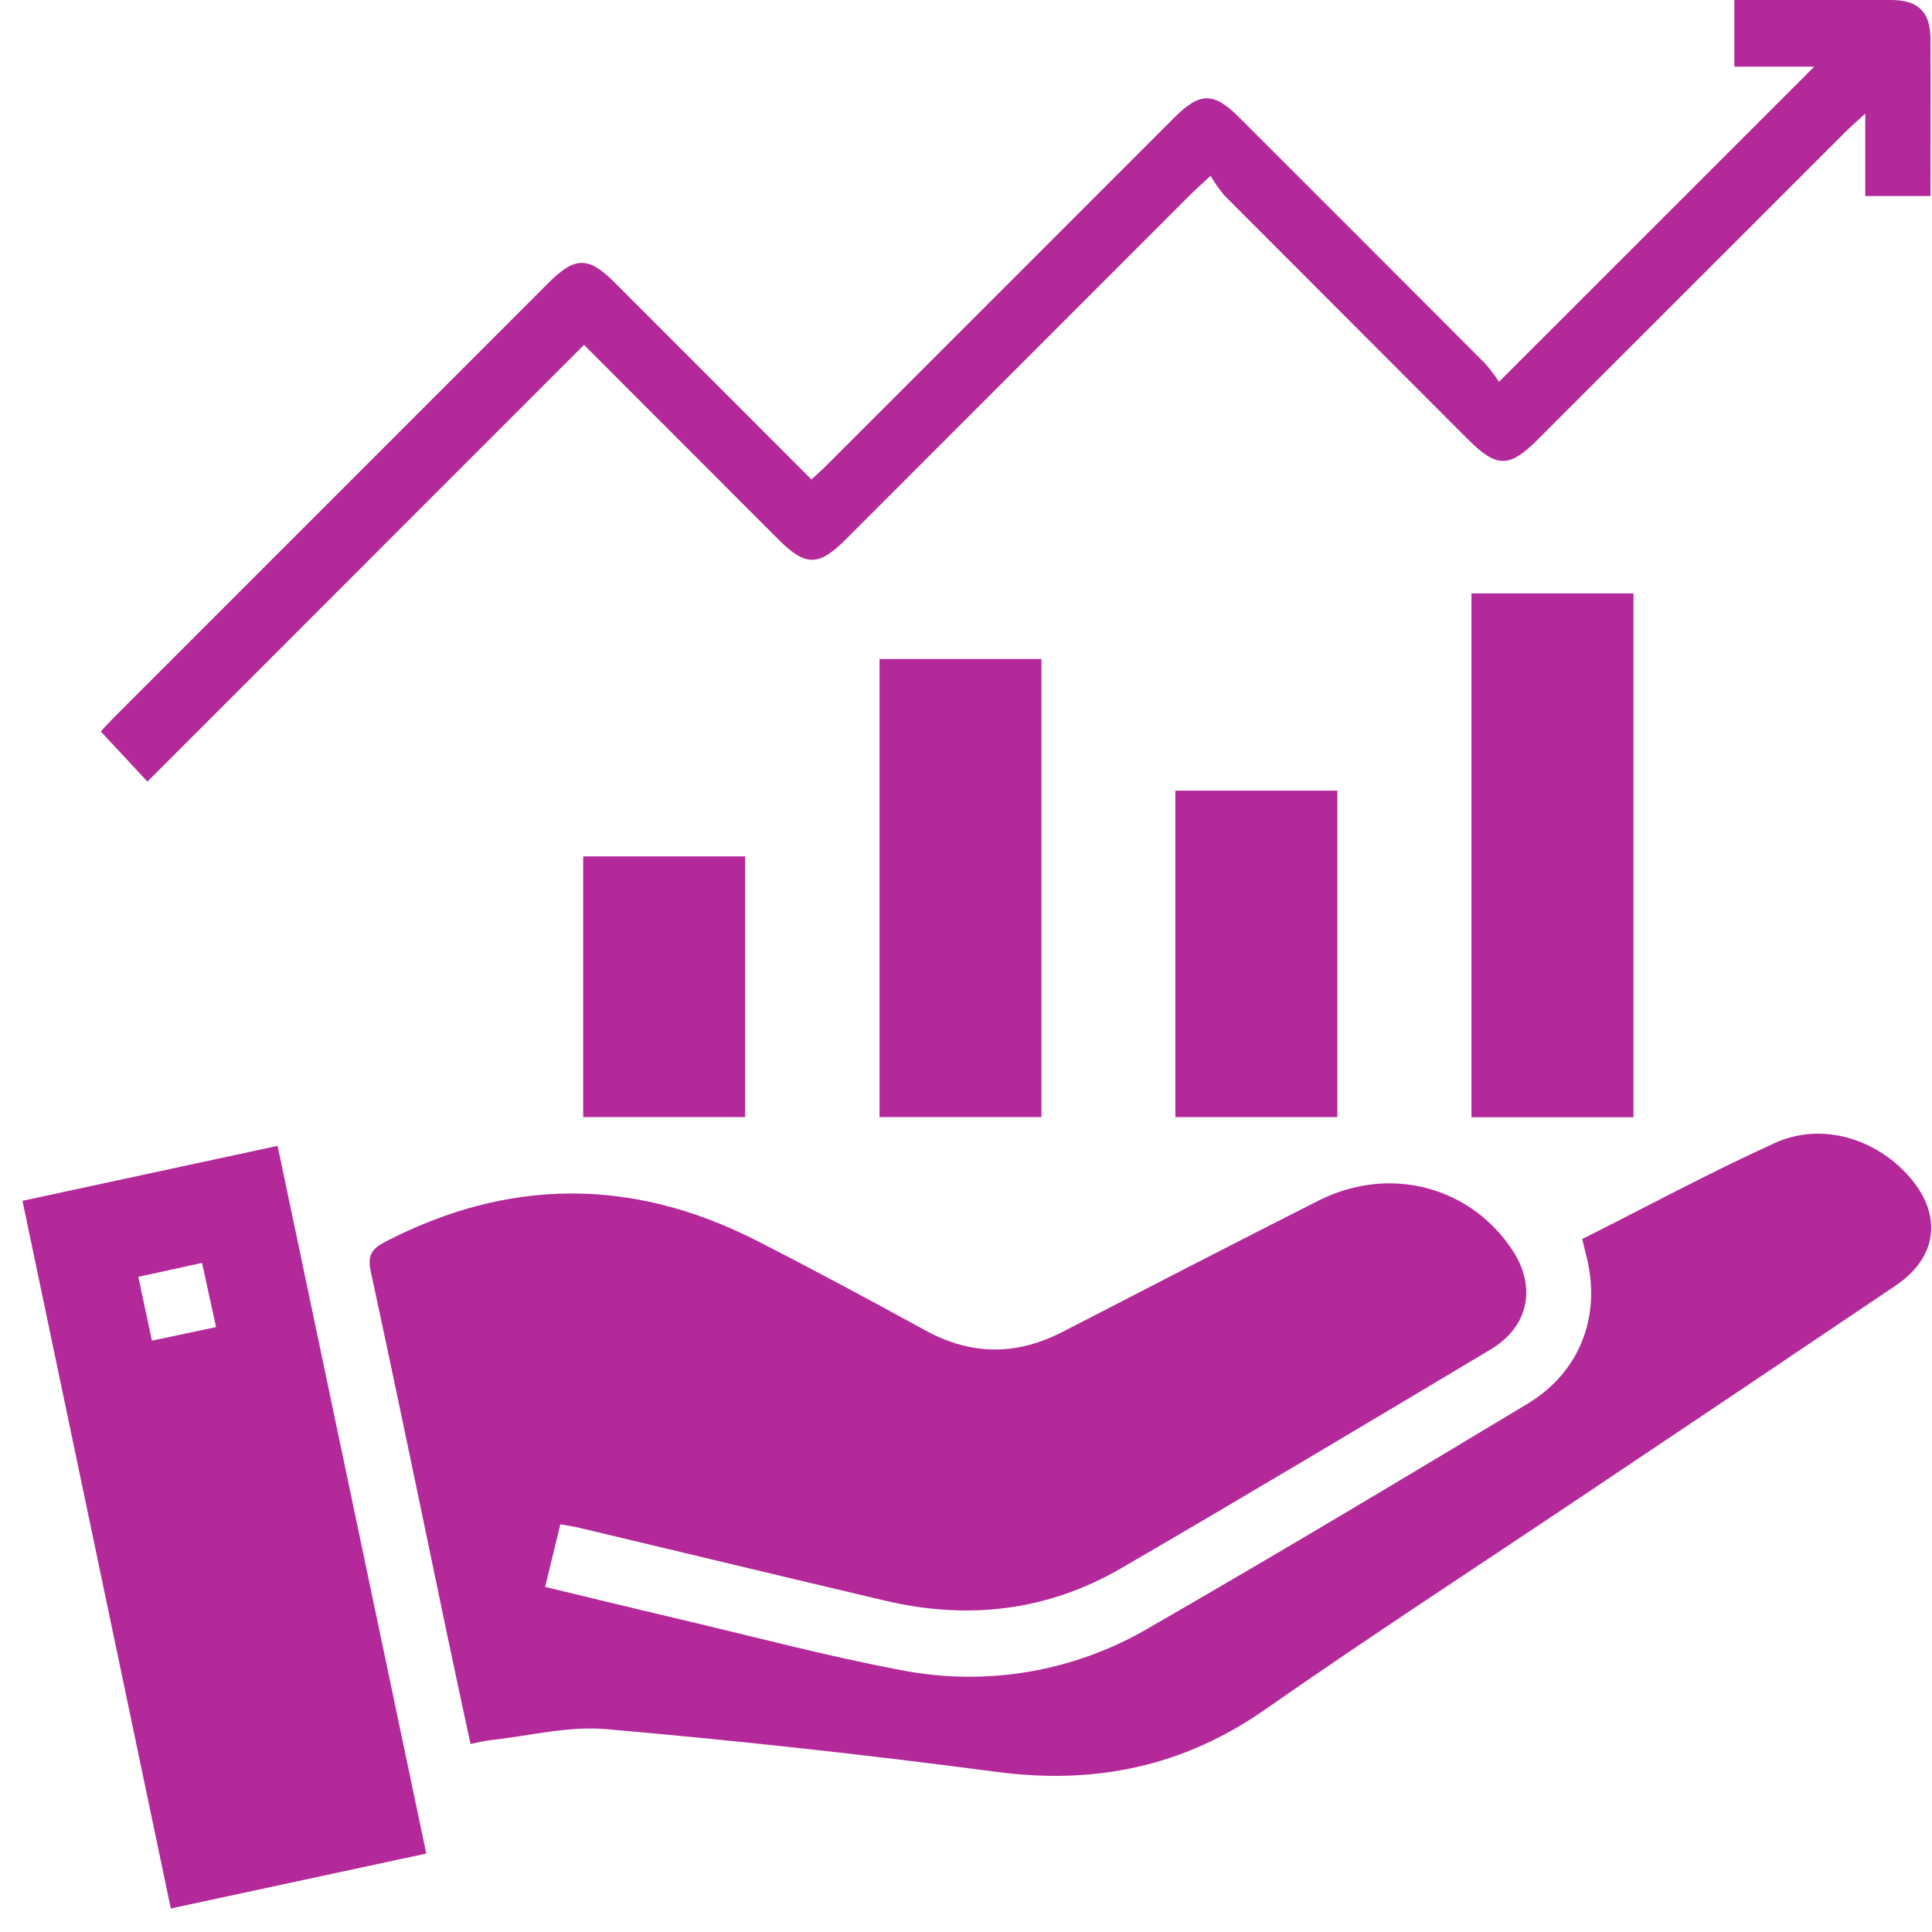 <svg width="76" height="76" viewBox="0 0 76 76" fill="none" xmlns="http://www.w3.org/2000/svg">
<g id="Vector">
<path d="M22.042 59.963L21.444 62.425C23.199 62.846 24.919 63.268 26.641 63.672C29.574 64.361 32.492 65.142 35.45 65.699C38.797 66.355 42.267 65.761 45.206 64.031C50.198 61.154 55.147 58.195 60.081 55.225C62.202 53.952 63.027 51.676 62.372 49.282C62.331 49.128 62.297 48.975 62.24 48.743C64.765 47.472 67.25 46.13 69.818 44.963C71.637 44.133 73.775 44.771 75.104 46.286C76.433 47.801 76.213 49.463 74.572 50.57C70.465 53.341 66.35 56.104 62.23 58.861C58.072 61.651 53.868 64.383 49.762 67.251C46.533 69.505 43.062 70.21 39.191 69.7C34.091 69.027 28.976 68.467 23.847 68.021C22.351 67.889 20.821 68.287 19.293 68.453C19.058 68.479 18.826 68.541 18.509 68.604C18.2 67.156 17.891 65.745 17.595 64.329C16.596 59.561 15.619 54.789 14.586 50.027C14.448 49.379 14.623 49.126 15.15 48.851C19.997 46.338 24.853 46.315 29.717 48.78C31.973 49.928 34.199 51.13 36.416 52.342C38.221 53.325 39.995 53.328 41.819 52.383C45.163 50.654 48.519 48.925 51.877 47.224C54.668 45.821 57.855 46.671 59.504 49.193C60.451 50.645 60.133 52.186 58.64 53.083C53.807 55.969 48.977 58.859 44.112 61.686C41.214 63.374 38.081 63.737 34.819 62.967C30.838 62.029 26.862 61.07 22.883 60.123C22.63 60.056 22.369 60.021 22.042 59.963Z" fill="#B4299A"/>
<path d="M16.769 72.914L6.719 75.075L0.884 47.237L10.921 45.075C12.872 54.356 14.809 63.586 16.769 72.914ZM8.5 52.204C8.306 51.313 8.131 50.511 7.947 49.679L5.442 50.228L5.976 52.738L8.5 52.204Z" fill="#B4299A"/>
<path d="M58.968 15.019L71.369 2.622H68.225V0H69.141C70.894 0 72.647 0 74.399 0C75.46 0 75.936 0.476 75.942 1.526C75.953 3.573 75.942 5.617 75.942 7.712H73.375V4.47C73.049 4.768 72.839 4.947 72.642 5.142L60.46 17.323C59.368 18.404 58.873 18.404 57.769 17.306C54.569 14.106 51.368 10.901 48.167 7.692C47.963 7.45 47.781 7.19 47.622 6.916C47.246 7.267 47.028 7.457 46.825 7.66L33.27 21.22C32.206 22.284 31.688 22.286 30.635 21.235L22.974 13.567L5.799 30.746L3.964 28.774C4.104 28.625 4.282 28.426 4.468 28.238C10.167 22.537 15.868 16.836 21.569 11.135C22.626 10.079 23.145 10.076 24.201 11.135C26.756 13.688 29.306 16.245 31.921 18.862C32.157 18.646 32.371 18.454 32.569 18.251C37.108 13.716 41.647 9.177 46.185 4.634C47.207 3.614 47.743 3.61 48.761 4.634C51.986 7.854 55.206 11.077 58.424 14.302C58.621 14.528 58.803 14.768 58.968 15.019Z" fill="#B4299A"/>
<path d="M57.883 23.343H64.257V43.949H57.883V23.343Z" fill="#B4299A"/>
<path d="M34.599 25.924H40.968V43.943H34.599V25.924Z" fill="#B4299A"/>
<path d="M46.235 31.102H52.608V43.945H46.235V31.102Z" fill="#B4299A"/>
<path d="M22.941 33.689H29.313V43.943H22.941V33.689Z" fill="#B4299A"/>
</g>
</svg>
